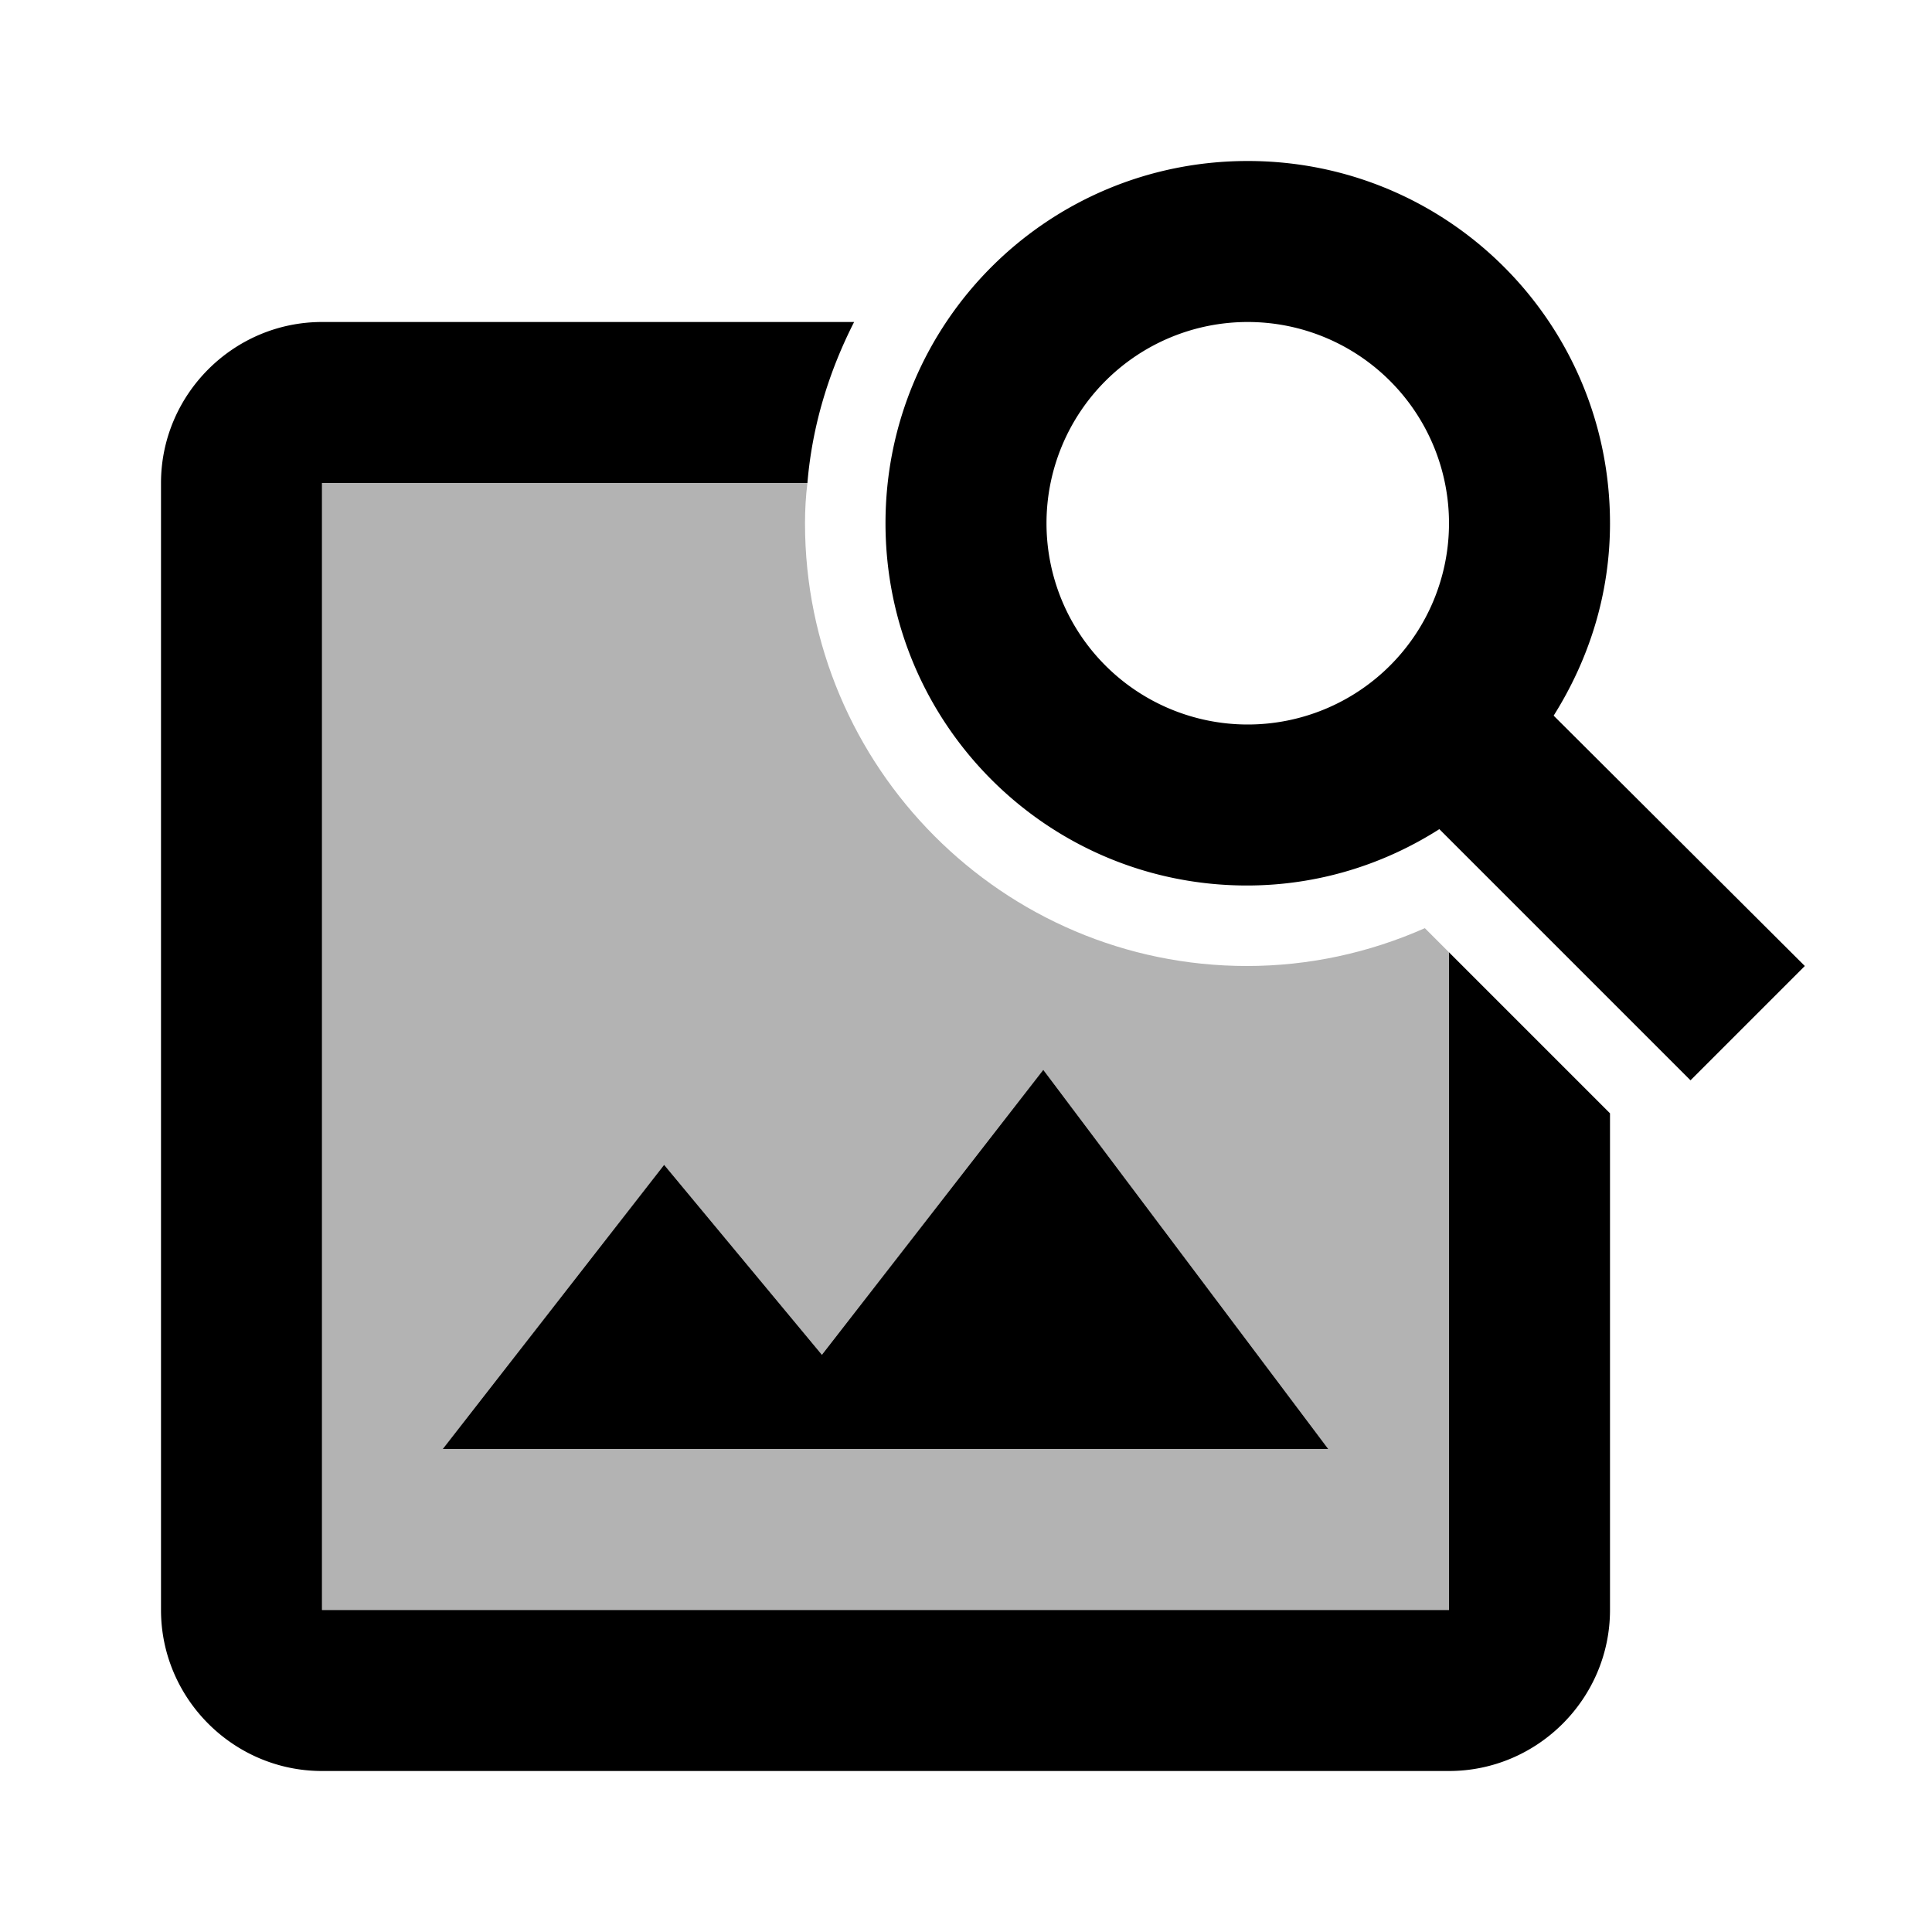 <svg xmlns="http://www.w3.org/2000/svg" width="24" height="24" viewBox="0 0 24 24"><path d="M17.7 11.53c-.7.31-1.45.47-2.21.47C12.46 12 10 9.53 10 6.5c0-.17.01-.34.03-.5H4v14h14v-8.17l-.3-.3zM5.5 18l2.75-3.53 1.96 2.36 2.75-3.54L16.5 18h-11z" opacity=".3"/><path d="m10.21 16.83-1.96-2.36L5.5 18h11l-3.54-4.71zM20 6.5C20 4.01 17.99 2 15.5 2S11 4.01 11 6.5s2.01 4.5 4.49 4.5c.88 0 1.7-.26 2.39-.7L21 13.42 22.42 12 19.3 8.89c.44-.7.7-1.51.7-2.39zM15.5 9a2.5 2.5 0 0 1 0-5 2.5 2.5 0 0 1 0 5zM18 20H4V6h6.03c.06-.72.27-1.39.58-2H4c-1.1 0-2 .9-2 2v14c0 1.1.9 2 2 2h14c1.1 0 2-.9 2-2v-6.17l-2-2V20z"/></svg>